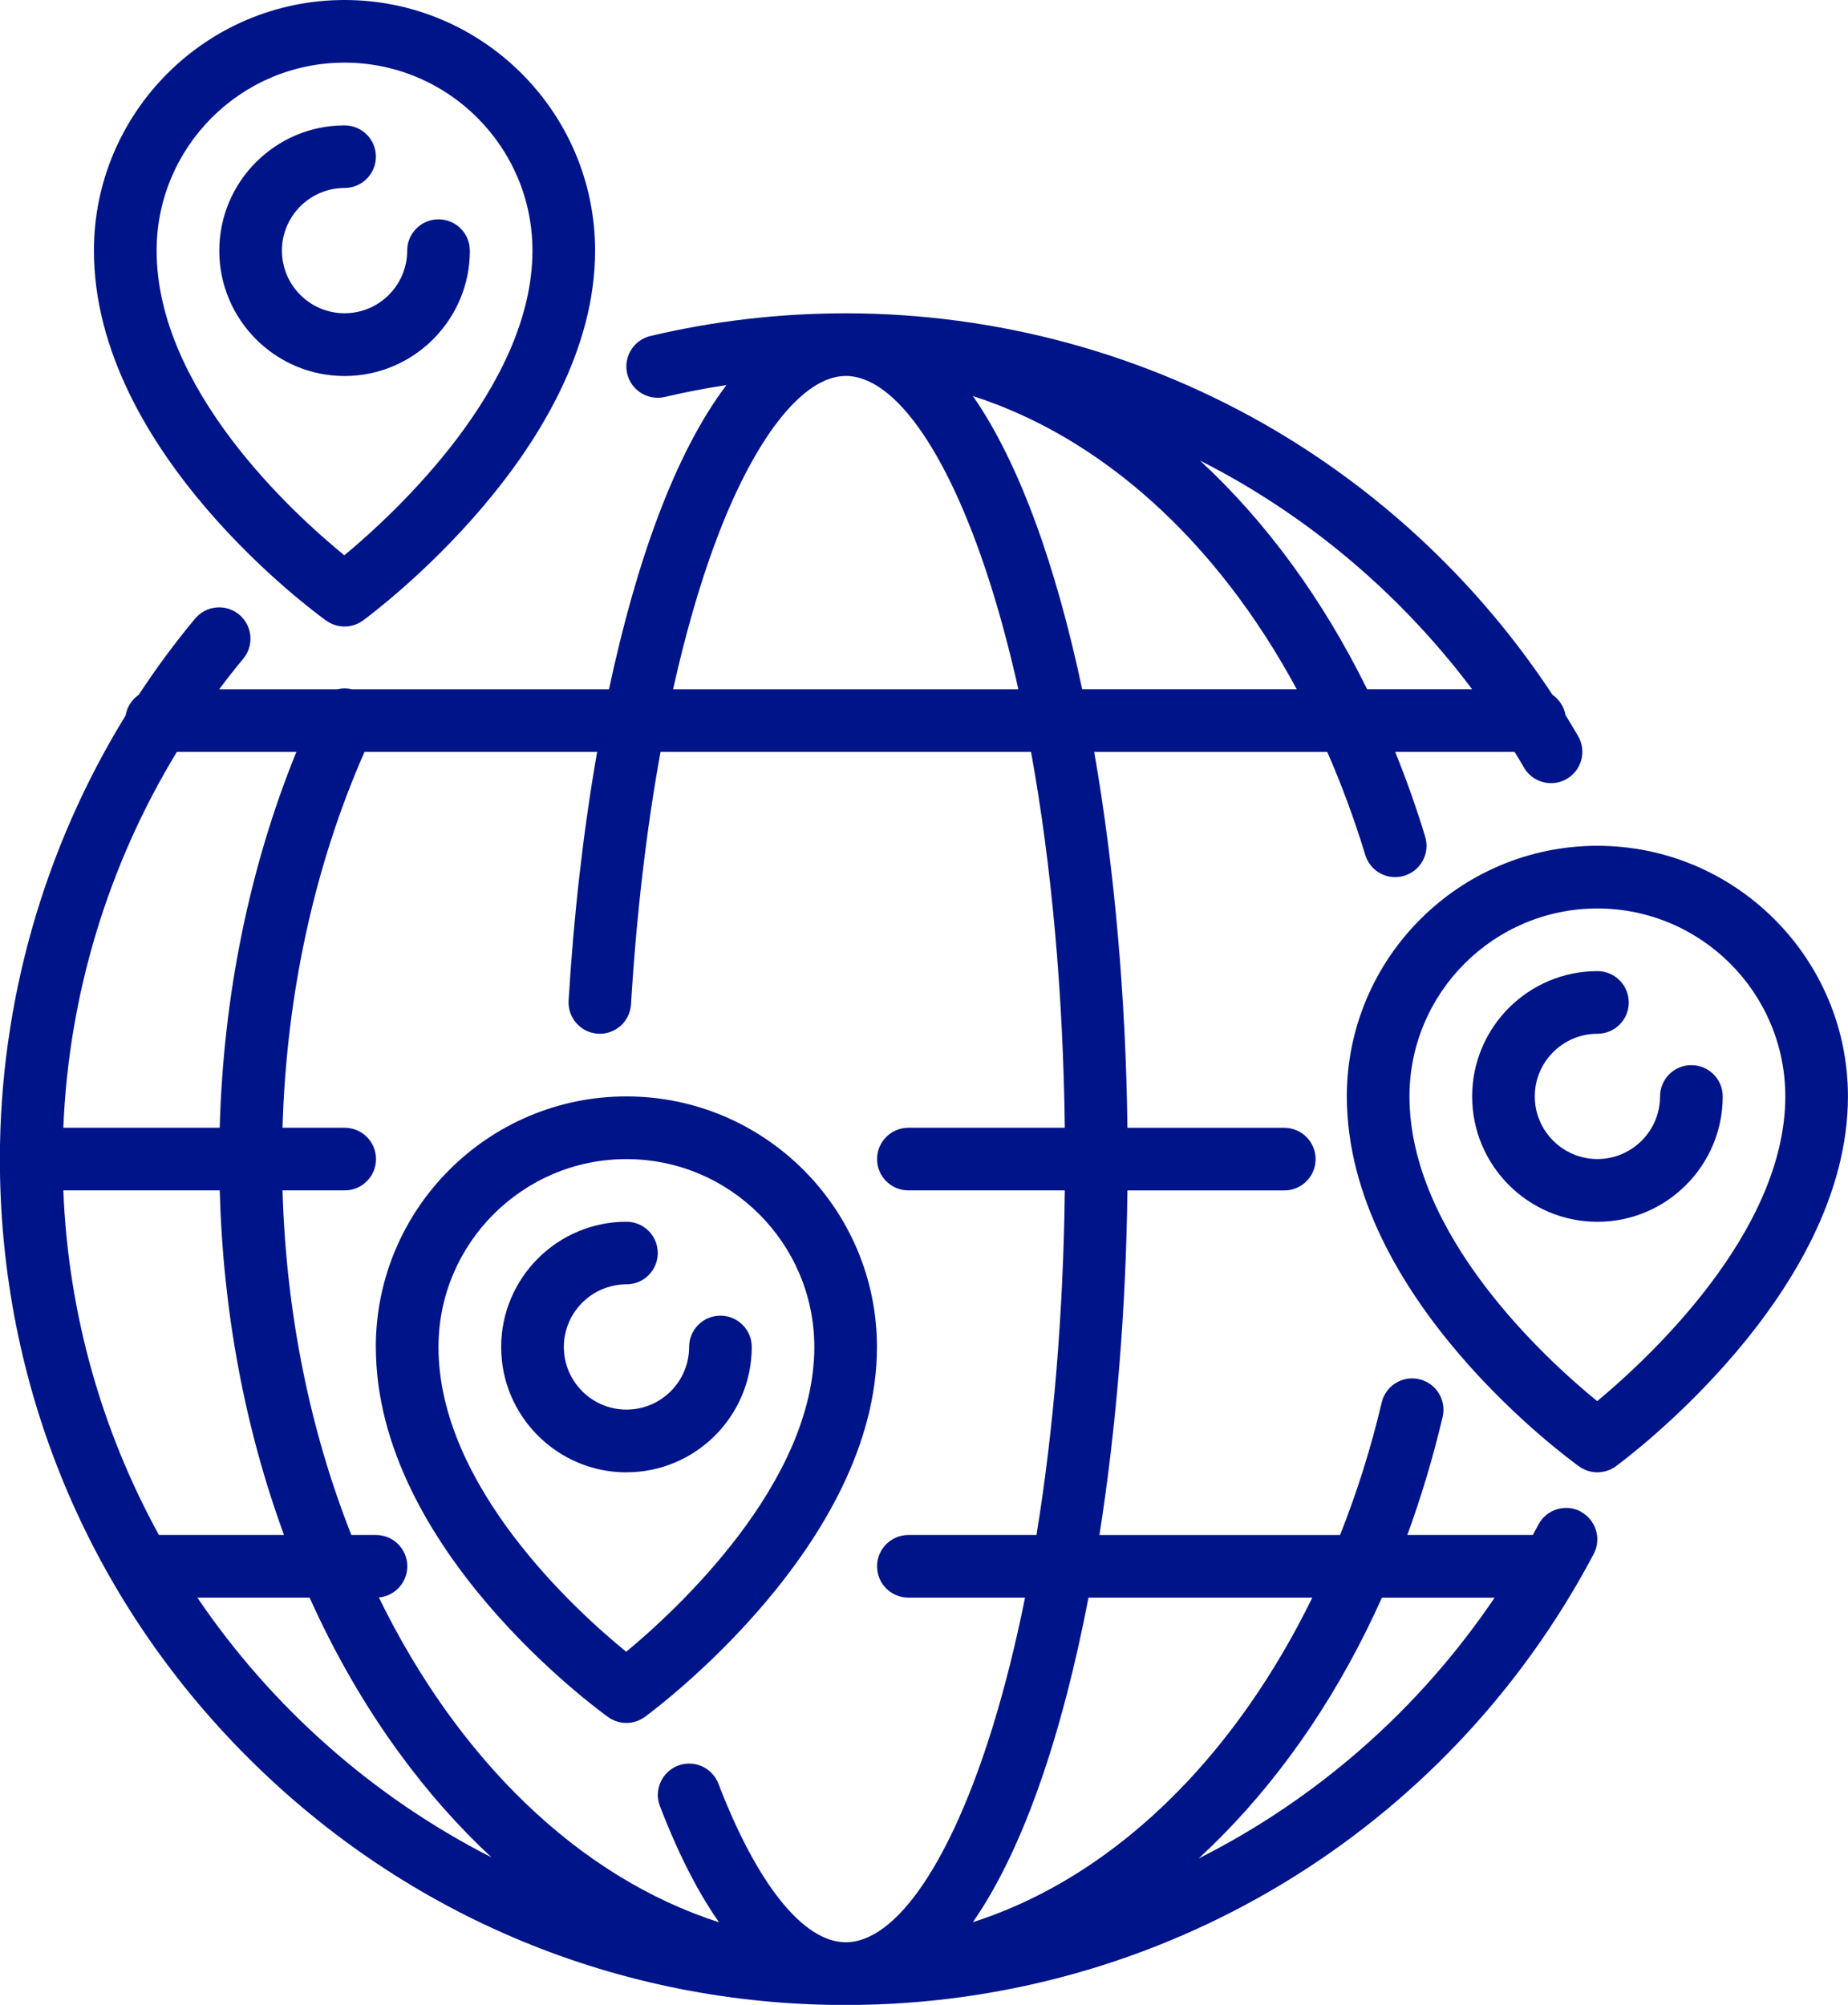<?xml version="1.0" encoding="UTF-8"?>
<!DOCTYPE svg PUBLIC "-//W3C//DTD SVG 1.1//EN" "http://www.w3.org/Graphics/SVG/1.1/DTD/svg11.dtd">
<!-- Creator: CorelDRAW 2018 (64-Bit) -->
<svg xmlns="http://www.w3.org/2000/svg" xml:space="preserve" width="73.174mm" height="79.375mm" version="1.1" style="shape-rendering:geometricPrecision; text-rendering:geometricPrecision; image-rendering:optimizeQuality; fill-rule:evenodd; clip-rule:evenodd"
viewBox="0 0 342.56 371.59"
 xmlns:xlink="http://www.w3.org/1999/xlink">
 <defs>
  <style type="text/css">
   <![CDATA[
    .fil0 {fill:#001489}
   ]]>
  </style>
 </defs>
 <g id="Слой_x0020_1">
  <g id="_2210702687440">
   <g>
    <path class="fil0" d="M293.02 280.15c-2.84,-1.5 -6.35,-0.41 -7.85,2.42 -0.34,0.64 -0.69,1.29 -1.04,1.93l-23.26 0c2.57,-7.02 4.76,-14.33 6.55,-21.89 0.73,-3.12 -1.2,-6.25 -4.32,-6.98 -3.12,-0.74 -6.25,1.19 -6.98,4.32 -2,8.49 -4.6,16.72 -7.72,24.56l-44.6 0c3.17,-20.18 4.93,-42.13 5.19,-63.87l29.07 0c3.21,0 5.81,-2.6 5.81,-5.8 0,-3.21 -2.6,-5.81 -5.81,-5.81l-29.07 -0c-0.29,-23.85 -2.37,-47.94 -6.16,-69.67l43.2 0c2.65,6.05 5.01,12.43 7.05,19.1 0.76,2.5 3.06,4.11 5.55,4.11 0.56,0 1.13,-0.08 1.69,-0.26 3.07,-0.94 4.8,-4.18 3.86,-7.25 -1.65,-5.42 -3.51,-10.66 -5.56,-15.71l22.13 0c0.59,0.96 1.18,1.92 1.74,2.9 1.07,1.86 3.03,2.9 5.03,2.9 0.99,0 1.99,-0.25 2.9,-0.78 2.78,-1.61 3.72,-5.16 2.12,-7.93 -0.76,-1.31 -1.54,-2.6 -2.34,-3.89 -0.27,-1.56 -1.17,-2.91 -2.42,-3.78 -13.18,-20.02 -30.84,-36.88 -51.54,-49.08 -24,-14.14 -51.48,-21.62 -79.49,-21.62 -12.22,0 -24.39,1.41 -36.17,4.2 -3.12,0.74 -5.05,3.87 -4.32,6.98 0.74,3.12 3.87,5.05 6.98,4.32 3.77,-0.89 7.58,-1.62 11.42,-2.2 -9.48,12.5 -16.75,32.78 -21.77,56.38l-47.68 -0c-0.9,-0.22 -1.82,-0.21 -2.69,0l-21.89 0c1.44,-1.92 2.92,-3.81 4.46,-5.66 2.05,-2.46 1.71,-6.12 -0.75,-8.18 -2.46,-2.05 -6.13,-1.71 -8.18,0.75 -3.76,4.52 -7.24,9.23 -10.44,14.11 -1.27,0.88 -2.17,2.24 -2.43,3.83 -15.13,24.59 -23.31,53.1 -23.31,82.24 0,41.87 16.3,81.24 45.92,110.85 29.61,29.61 68.98,45.92 110.85,45.92 58.27,0 111.41,-32.03 138.67,-83.59 1.5,-2.84 0.41,-6.35 -2.42,-7.85l0 0zm-49.76 15.96c-6.79,13.87 -15.29,26.16 -25.08,36.08 -11.47,11.62 -24.29,19.72 -37.84,24.07 9.42,-13.55 16.61,-35.04 21.43,-60.15l41.49 0zm-42.66 -168.37c-4.79,-22.6 -11.57,-41.84 -20.25,-54.33 23.99,7.7 45.25,26.96 60.02,54.33l-39.77 0zm29.76 -38.05c16.56,9.76 31.01,22.74 42.52,38.05l-19.46 -0c-8.3,-16.85 -18.85,-31.18 -30.98,-42.38 2.68,1.36 5.33,2.8 7.92,4.33l0 0zm-97.85 11.1c7.2,-19.48 16.27,-31.11 24.26,-31.11 9.36,0 19.56,15 27.29,40.12 1.73,5.62 3.3,11.63 4.71,17.95l-64 0c2.21,-9.95 4.81,-19.02 7.73,-26.95l0 0zm-21.68 90.8c3.21,0.19 5.95,-2.25 6.14,-5.45 1,-16.57 2.86,-32.4 5.47,-46.79l68.68 0c3.81,20.97 5.96,44.76 6.26,69.67l-28.99 0c-3.21,0 -5.81,2.6 -5.81,5.81 0,3.2 2.6,5.8 5.81,5.8l28.99 0c-0.26,22.64 -2.07,44.36 -5.25,63.87l-23.74 0c-3.21,0 -5.81,2.6 -5.81,5.81 0,3.21 2.6,5.8 5.81,5.8l21.62 0c-1.71,8.47 -3.69,16.43 -5.94,23.75 -7.73,25.12 -17.93,40.12 -27.29,40.12 -7.84,0 -16.44,-10.71 -23.61,-29.39 -1.15,-2.99 -4.51,-4.49 -7.5,-3.34 -2.99,1.15 -4.49,4.51 -3.34,7.5 3.54,9.22 7.24,16.23 10.95,21.52 -26.09,-8.36 -48.47,-30.32 -63.05,-60.19 2.95,-0.27 5.27,-2.75 5.27,-5.78 0,-3.21 -2.6,-5.8 -5.8,-5.8l-4.57 0c-7.56,-19.1 -12.1,-40.8 -12.76,-63.87l11.52 0c3.21,0 5.81,-2.6 5.81,-5.8 0,-3.21 -2.6,-5.81 -5.81,-5.81l-11.52 -0c0.71,-24.71 5.92,-48.6 15.2,-69.67l43.12 0c-2.58,14.75 -4.35,30.44 -5.29,46.1 -0.19,3.2 2.25,5.95 5.45,6.14l0 0zm-99.09 29.04l28.99 0c0.6,22.5 4.69,44.17 11.92,63.87l-23.19 0c-10.49,-19.1 -16.81,-40.8 -17.72,-63.87l0 0zm43.2 -81.28c-8.68,21.35 -13.55,45.16 -14.21,69.67l-28.99 -0c0.99,-24.69 8.3,-48.7 21.05,-69.67l22.16 0zm-18.37 156.76l20.82 0c4.66,10.36 10.23,20.06 16.69,28.88 5.27,7.22 10.98,13.64 17.03,19.26 -21.99,-11.2 -40.76,-27.84 -54.53,-48.15l0 0zm185.61 48.35c1.44,-1.32 2.85,-2.69 4.25,-4.1 12.06,-12.21 22.09,-27.19 29.73,-44.24l20.89 0c-14.05,20.8 -33.01,37.32 -54.87,48.34l0 0zm0 0z"/>
    <path class="fil0" d="M60.49 115.04c1.01,0.72 2.19,1.08 3.37,1.08 1.21,0 2.41,-0.38 3.43,-1.12 1.76,-1.29 43.02,-31.92 43.02,-68.55 0,-25.61 -20.84,-46.45 -46.45,-46.45 -25.61,0 -46.45,20.84 -46.45,46.45 0,37.39 41.32,67.33 43.07,68.59l0 0zm3.37 -103.43c19.21,0 34.84,15.63 34.84,34.83 0,25.21 -25.51,48.71 -34.87,56.48 -9.37,-7.64 -34.8,-30.75 -34.8,-56.48 0,-19.21 15.63,-34.83 34.83,-34.83l0 0zm0 0z"/>
    <path class="fil0" d="M87.09 46.45c0,-3.21 -2.6,-5.8 -5.8,-5.8 -3.21,0 -5.81,2.6 -5.81,5.8 0,6.4 -5.21,11.61 -11.61,11.61 -6.4,0 -11.61,-5.21 -11.61,-11.61 0,-6.4 5.21,-11.61 11.61,-11.61 3.21,0 5.81,-2.6 5.81,-5.8 0,-3.21 -2.6,-5.8 -5.81,-5.8 -12.8,0 -23.22,10.42 -23.22,23.22 0,12.81 10.42,23.23 23.22,23.23 12.81,0 23.23,-10.42 23.23,-23.23l0 0zm0 0z"/>
    <path class="fil0" d="M296.11 156.76c-25.61,0 -46.45,20.84 -46.45,46.45 0,37.39 41.32,67.33 43.07,68.59 1.01,0.72 2.19,1.08 3.37,1.08 1.21,0 2.41,-0.38 3.43,-1.12 1.76,-1.29 43.02,-31.91 43.02,-68.55 0,-25.61 -20.84,-46.45 -46.45,-46.45l0 0zm-0.04 102.93c-9.37,-7.64 -34.8,-30.75 -34.8,-56.48 0,-19.21 15.63,-34.83 34.83,-34.83 19.21,0 34.84,15.62 34.84,34.83 0,25.21 -25.51,48.7 -34.87,56.48l0 0zm0 0z"/>
    <path class="fil0" d="M313.53 197.41c-3.21,0 -5.81,2.6 -5.81,5.8 0,6.4 -5.21,11.61 -11.61,11.61 -6.4,0 -11.61,-5.21 -11.61,-11.61 0,-6.4 5.21,-11.61 11.61,-11.61 3.21,0 5.81,-2.6 5.81,-5.8 0,-3.21 -2.6,-5.81 -5.81,-5.81 -12.8,0 -23.22,10.42 -23.22,23.23 0,12.81 10.42,23.23 23.22,23.23 12.81,0 23.23,-10.42 23.23,-23.23 -0,-3.21 -2.6,-5.8 -5.8,-5.8l0 0zm0 0z"/>
    <path class="fil0" d="M69.67 249.66c0,37.39 41.31,67.33 43.07,68.59 1.01,0.72 2.19,1.08 3.37,1.08 1.2,0 2.41,-0.38 3.43,-1.12 1.76,-1.29 43.02,-31.92 43.02,-68.55 0,-25.61 -20.84,-46.45 -46.45,-46.45 -25.61,0 -46.45,20.84 -46.45,46.45l0 0zm46.45 -34.83c19.21,0 34.83,15.63 34.83,34.83 0,25.21 -25.5,48.71 -34.87,56.48 -9.38,-7.64 -34.8,-30.75 -34.8,-56.48 0,-19.21 15.63,-34.83 34.83,-34.83l0 0zm0 0z"/>
    <path class="fil0" d="M116.12 272.88c12.81,0 23.23,-10.42 23.23,-23.23 0,-3.21 -2.6,-5.8 -5.81,-5.8 -3.21,0 -5.8,2.6 -5.8,5.8 0,6.4 -5.21,11.61 -11.61,11.61 -6.4,0 -11.61,-5.21 -11.61,-11.61 0,-6.4 5.21,-11.61 11.61,-11.61 3.21,0 5.8,-2.6 5.8,-5.8 0,-3.21 -2.6,-5.8 -5.8,-5.8 -12.81,0 -23.23,10.42 -23.23,23.22 0,12.81 10.42,23.23 23.23,23.23l0 0zm0 0z"/>
   </g>
  </g>
 </g>
</svg>
